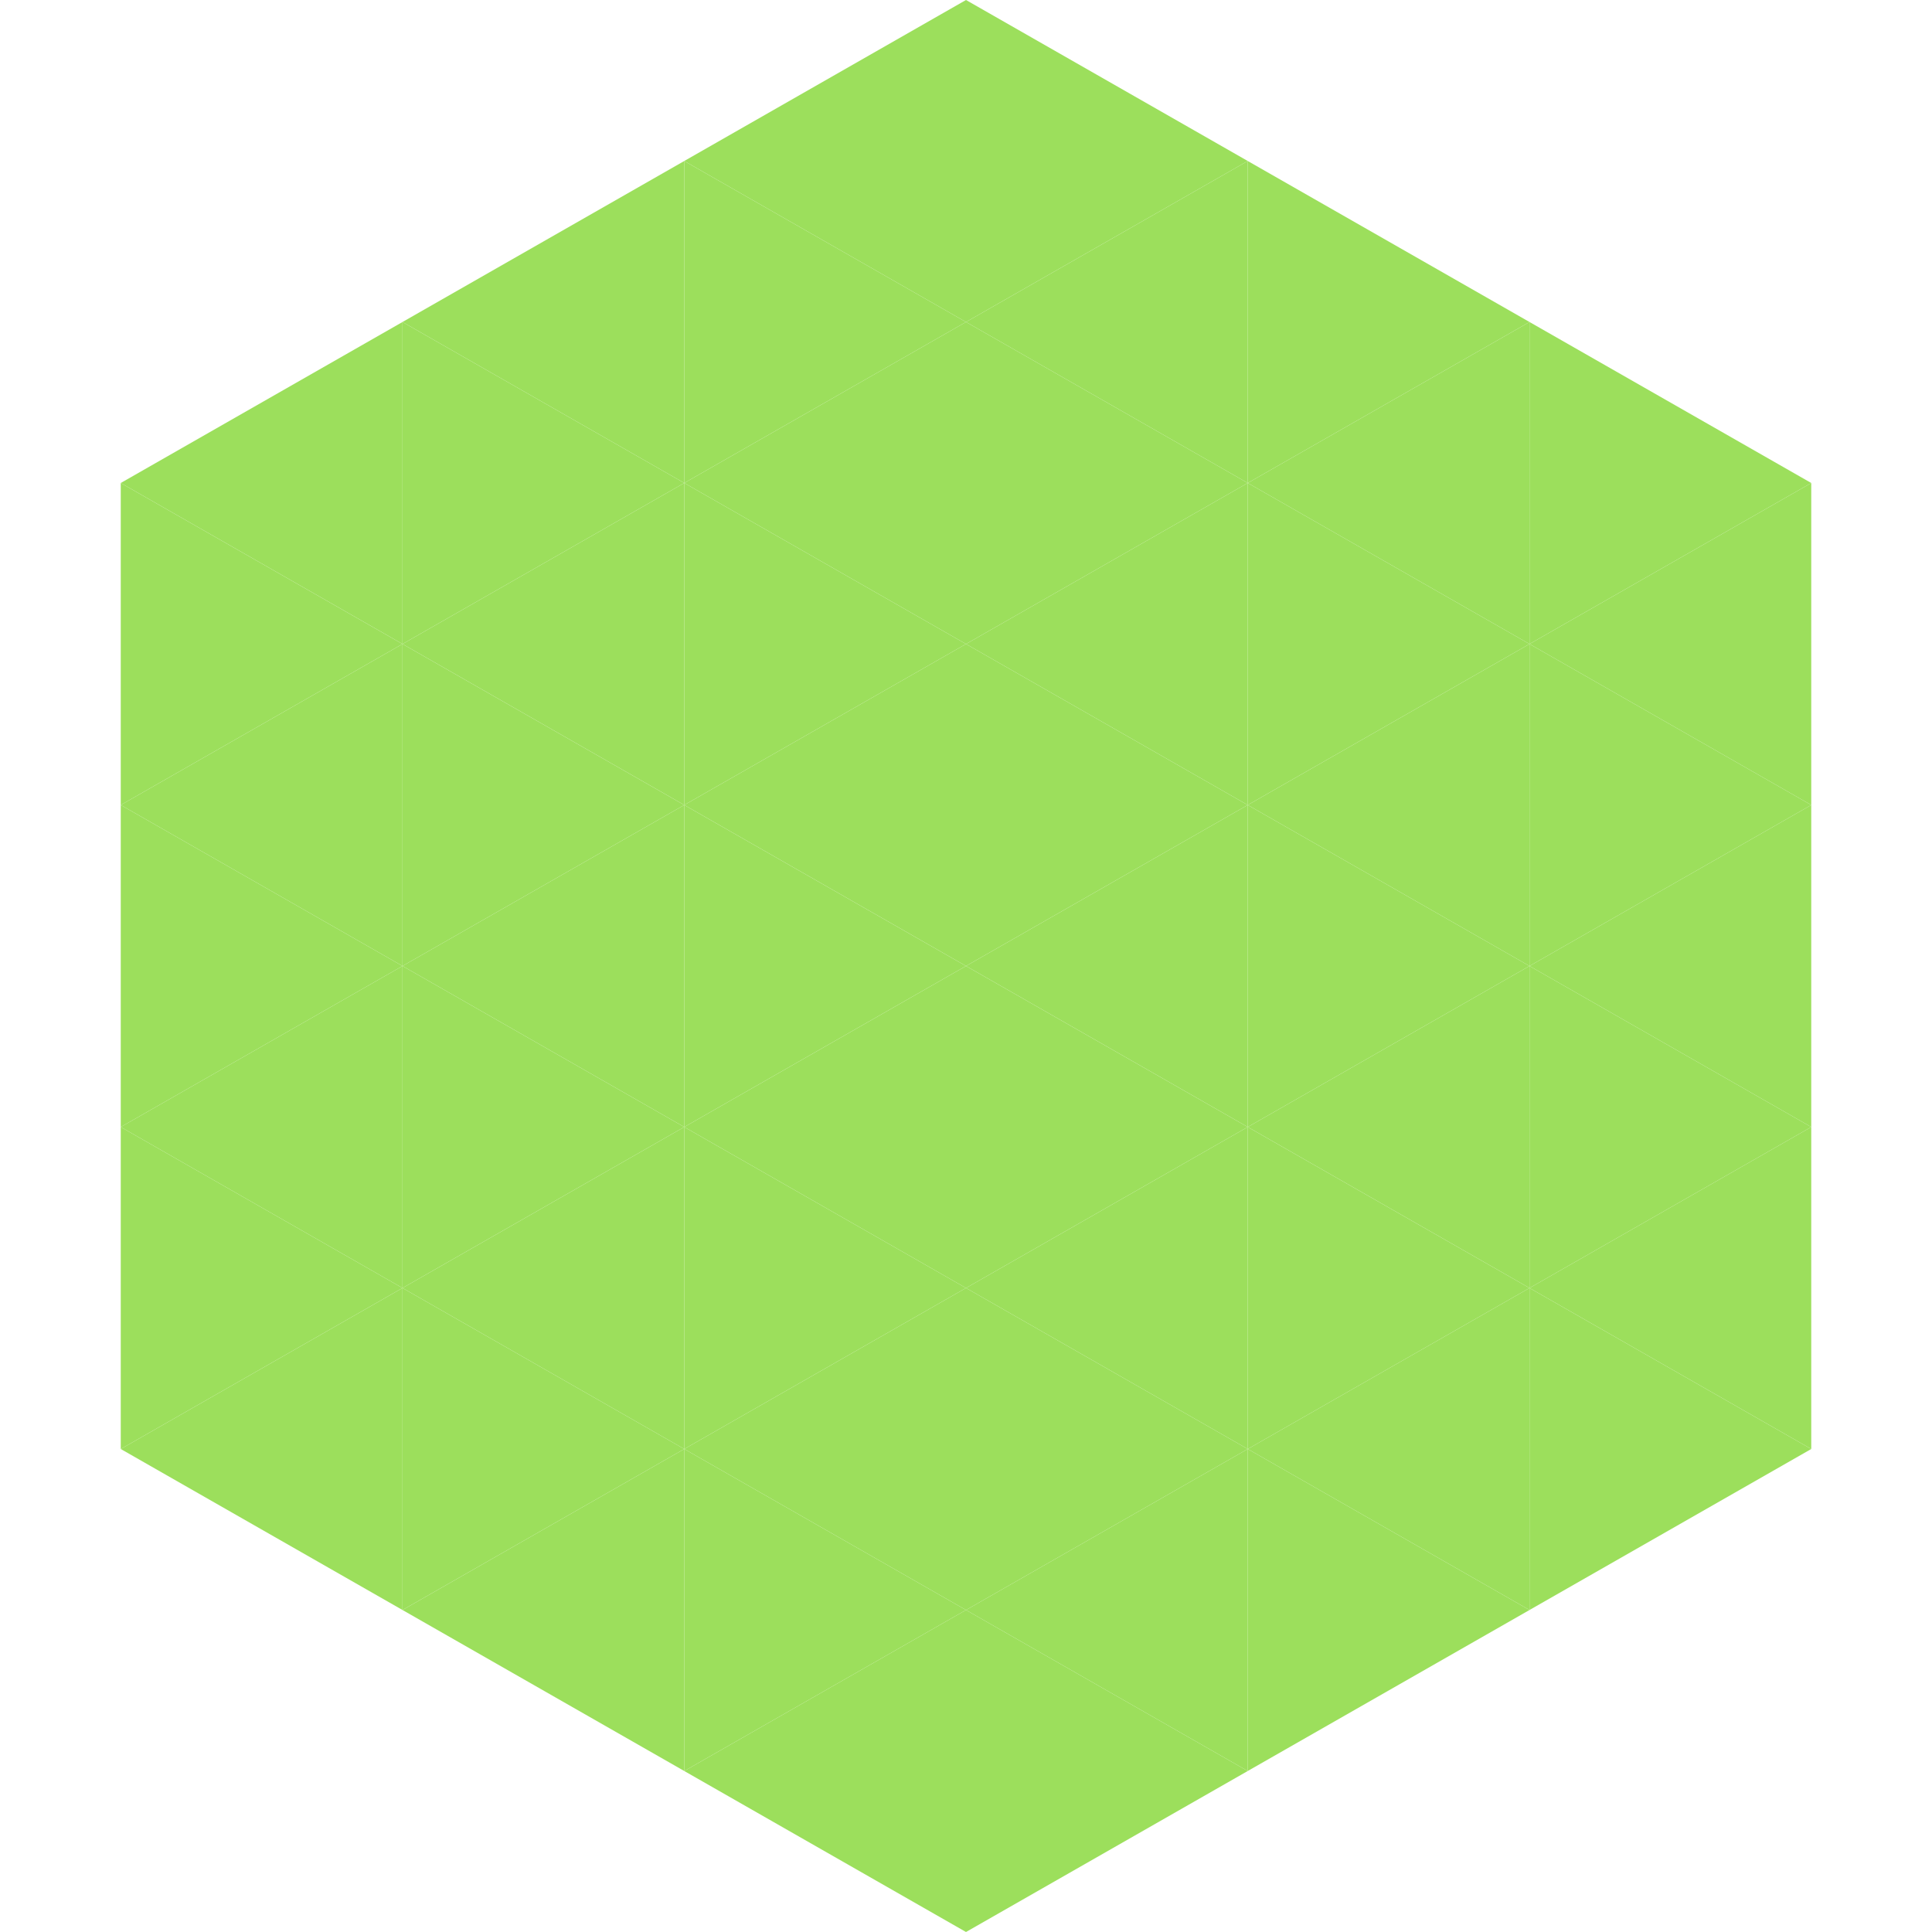 <?xml version="1.0"?>
<!-- Generated by SVGo -->
<svg width="240" height="240"
     xmlns="http://www.w3.org/2000/svg"
     xmlns:xlink="http://www.w3.org/1999/xlink">
<polygon points="50,40 15,60 50,80" style="fill:rgb(156,223,92)" />
<polygon points="190,40 225,60 190,80" style="fill:rgb(156,223,92)" />
<polygon points="15,60 50,80 15,100" style="fill:rgb(156,223,92)" />
<polygon points="225,60 190,80 225,100" style="fill:rgb(156,223,92)" />
<polygon points="50,80 15,100 50,120" style="fill:rgb(156,223,92)" />
<polygon points="190,80 225,100 190,120" style="fill:rgb(156,223,92)" />
<polygon points="15,100 50,120 15,140" style="fill:rgb(156,223,92)" />
<polygon points="225,100 190,120 225,140" style="fill:rgb(156,223,92)" />
<polygon points="50,120 15,140 50,160" style="fill:rgb(156,223,92)" />
<polygon points="190,120 225,140 190,160" style="fill:rgb(156,223,92)" />
<polygon points="15,140 50,160 15,180" style="fill:rgb(156,223,92)" />
<polygon points="225,140 190,160 225,180" style="fill:rgb(156,223,92)" />
<polygon points="50,160 15,180 50,200" style="fill:rgb(156,223,92)" />
<polygon points="190,160 225,180 190,200" style="fill:rgb(156,223,92)" />
<polygon points="15,180 50,200 15,220" style="fill:rgb(255,255,255); fill-opacity:0" />
<polygon points="225,180 190,200 225,220" style="fill:rgb(255,255,255); fill-opacity:0" />
<polygon points="50,0 85,20 50,40" style="fill:rgb(255,255,255); fill-opacity:0" />
<polygon points="190,0 155,20 190,40" style="fill:rgb(255,255,255); fill-opacity:0" />
<polygon points="85,20 50,40 85,60" style="fill:rgb(156,223,92)" />
<polygon points="155,20 190,40 155,60" style="fill:rgb(156,223,92)" />
<polygon points="50,40 85,60 50,80" style="fill:rgb(156,223,92)" />
<polygon points="190,40 155,60 190,80" style="fill:rgb(156,223,92)" />
<polygon points="85,60 50,80 85,100" style="fill:rgb(156,223,92)" />
<polygon points="155,60 190,80 155,100" style="fill:rgb(156,223,92)" />
<polygon points="50,80 85,100 50,120" style="fill:rgb(156,223,92)" />
<polygon points="190,80 155,100 190,120" style="fill:rgb(156,223,92)" />
<polygon points="85,100 50,120 85,140" style="fill:rgb(156,223,92)" />
<polygon points="155,100 190,120 155,140" style="fill:rgb(156,223,92)" />
<polygon points="50,120 85,140 50,160" style="fill:rgb(156,223,92)" />
<polygon points="190,120 155,140 190,160" style="fill:rgb(156,223,92)" />
<polygon points="85,140 50,160 85,180" style="fill:rgb(156,223,92)" />
<polygon points="155,140 190,160 155,180" style="fill:rgb(156,223,92)" />
<polygon points="50,160 85,180 50,200" style="fill:rgb(156,223,92)" />
<polygon points="190,160 155,180 190,200" style="fill:rgb(156,223,92)" />
<polygon points="85,180 50,200 85,220" style="fill:rgb(156,223,92)" />
<polygon points="155,180 190,200 155,220" style="fill:rgb(156,223,92)" />
<polygon points="120,0 85,20 120,40" style="fill:rgb(156,223,92)" />
<polygon points="120,0 155,20 120,40" style="fill:rgb(156,223,92)" />
<polygon points="85,20 120,40 85,60" style="fill:rgb(156,223,92)" />
<polygon points="155,20 120,40 155,60" style="fill:rgb(156,223,92)" />
<polygon points="120,40 85,60 120,80" style="fill:rgb(156,223,92)" />
<polygon points="120,40 155,60 120,80" style="fill:rgb(156,223,92)" />
<polygon points="85,60 120,80 85,100" style="fill:rgb(156,223,92)" />
<polygon points="155,60 120,80 155,100" style="fill:rgb(156,223,92)" />
<polygon points="120,80 85,100 120,120" style="fill:rgb(156,223,92)" />
<polygon points="120,80 155,100 120,120" style="fill:rgb(156,223,92)" />
<polygon points="85,100 120,120 85,140" style="fill:rgb(156,223,92)" />
<polygon points="155,100 120,120 155,140" style="fill:rgb(156,223,92)" />
<polygon points="120,120 85,140 120,160" style="fill:rgb(156,223,92)" />
<polygon points="120,120 155,140 120,160" style="fill:rgb(156,223,92)" />
<polygon points="85,140 120,160 85,180" style="fill:rgb(156,223,92)" />
<polygon points="155,140 120,160 155,180" style="fill:rgb(156,223,92)" />
<polygon points="120,160 85,180 120,200" style="fill:rgb(156,223,92)" />
<polygon points="120,160 155,180 120,200" style="fill:rgb(156,223,92)" />
<polygon points="85,180 120,200 85,220" style="fill:rgb(156,223,92)" />
<polygon points="155,180 120,200 155,220" style="fill:rgb(156,223,92)" />
<polygon points="120,200 85,220 120,240" style="fill:rgb(156,223,92)" />
<polygon points="120,200 155,220 120,240" style="fill:rgb(156,223,92)" />
<polygon points="85,220 120,240 85,260" style="fill:rgb(255,255,255); fill-opacity:0" />
<polygon points="155,220 120,240 155,260" style="fill:rgb(255,255,255); fill-opacity:0" />
</svg>
